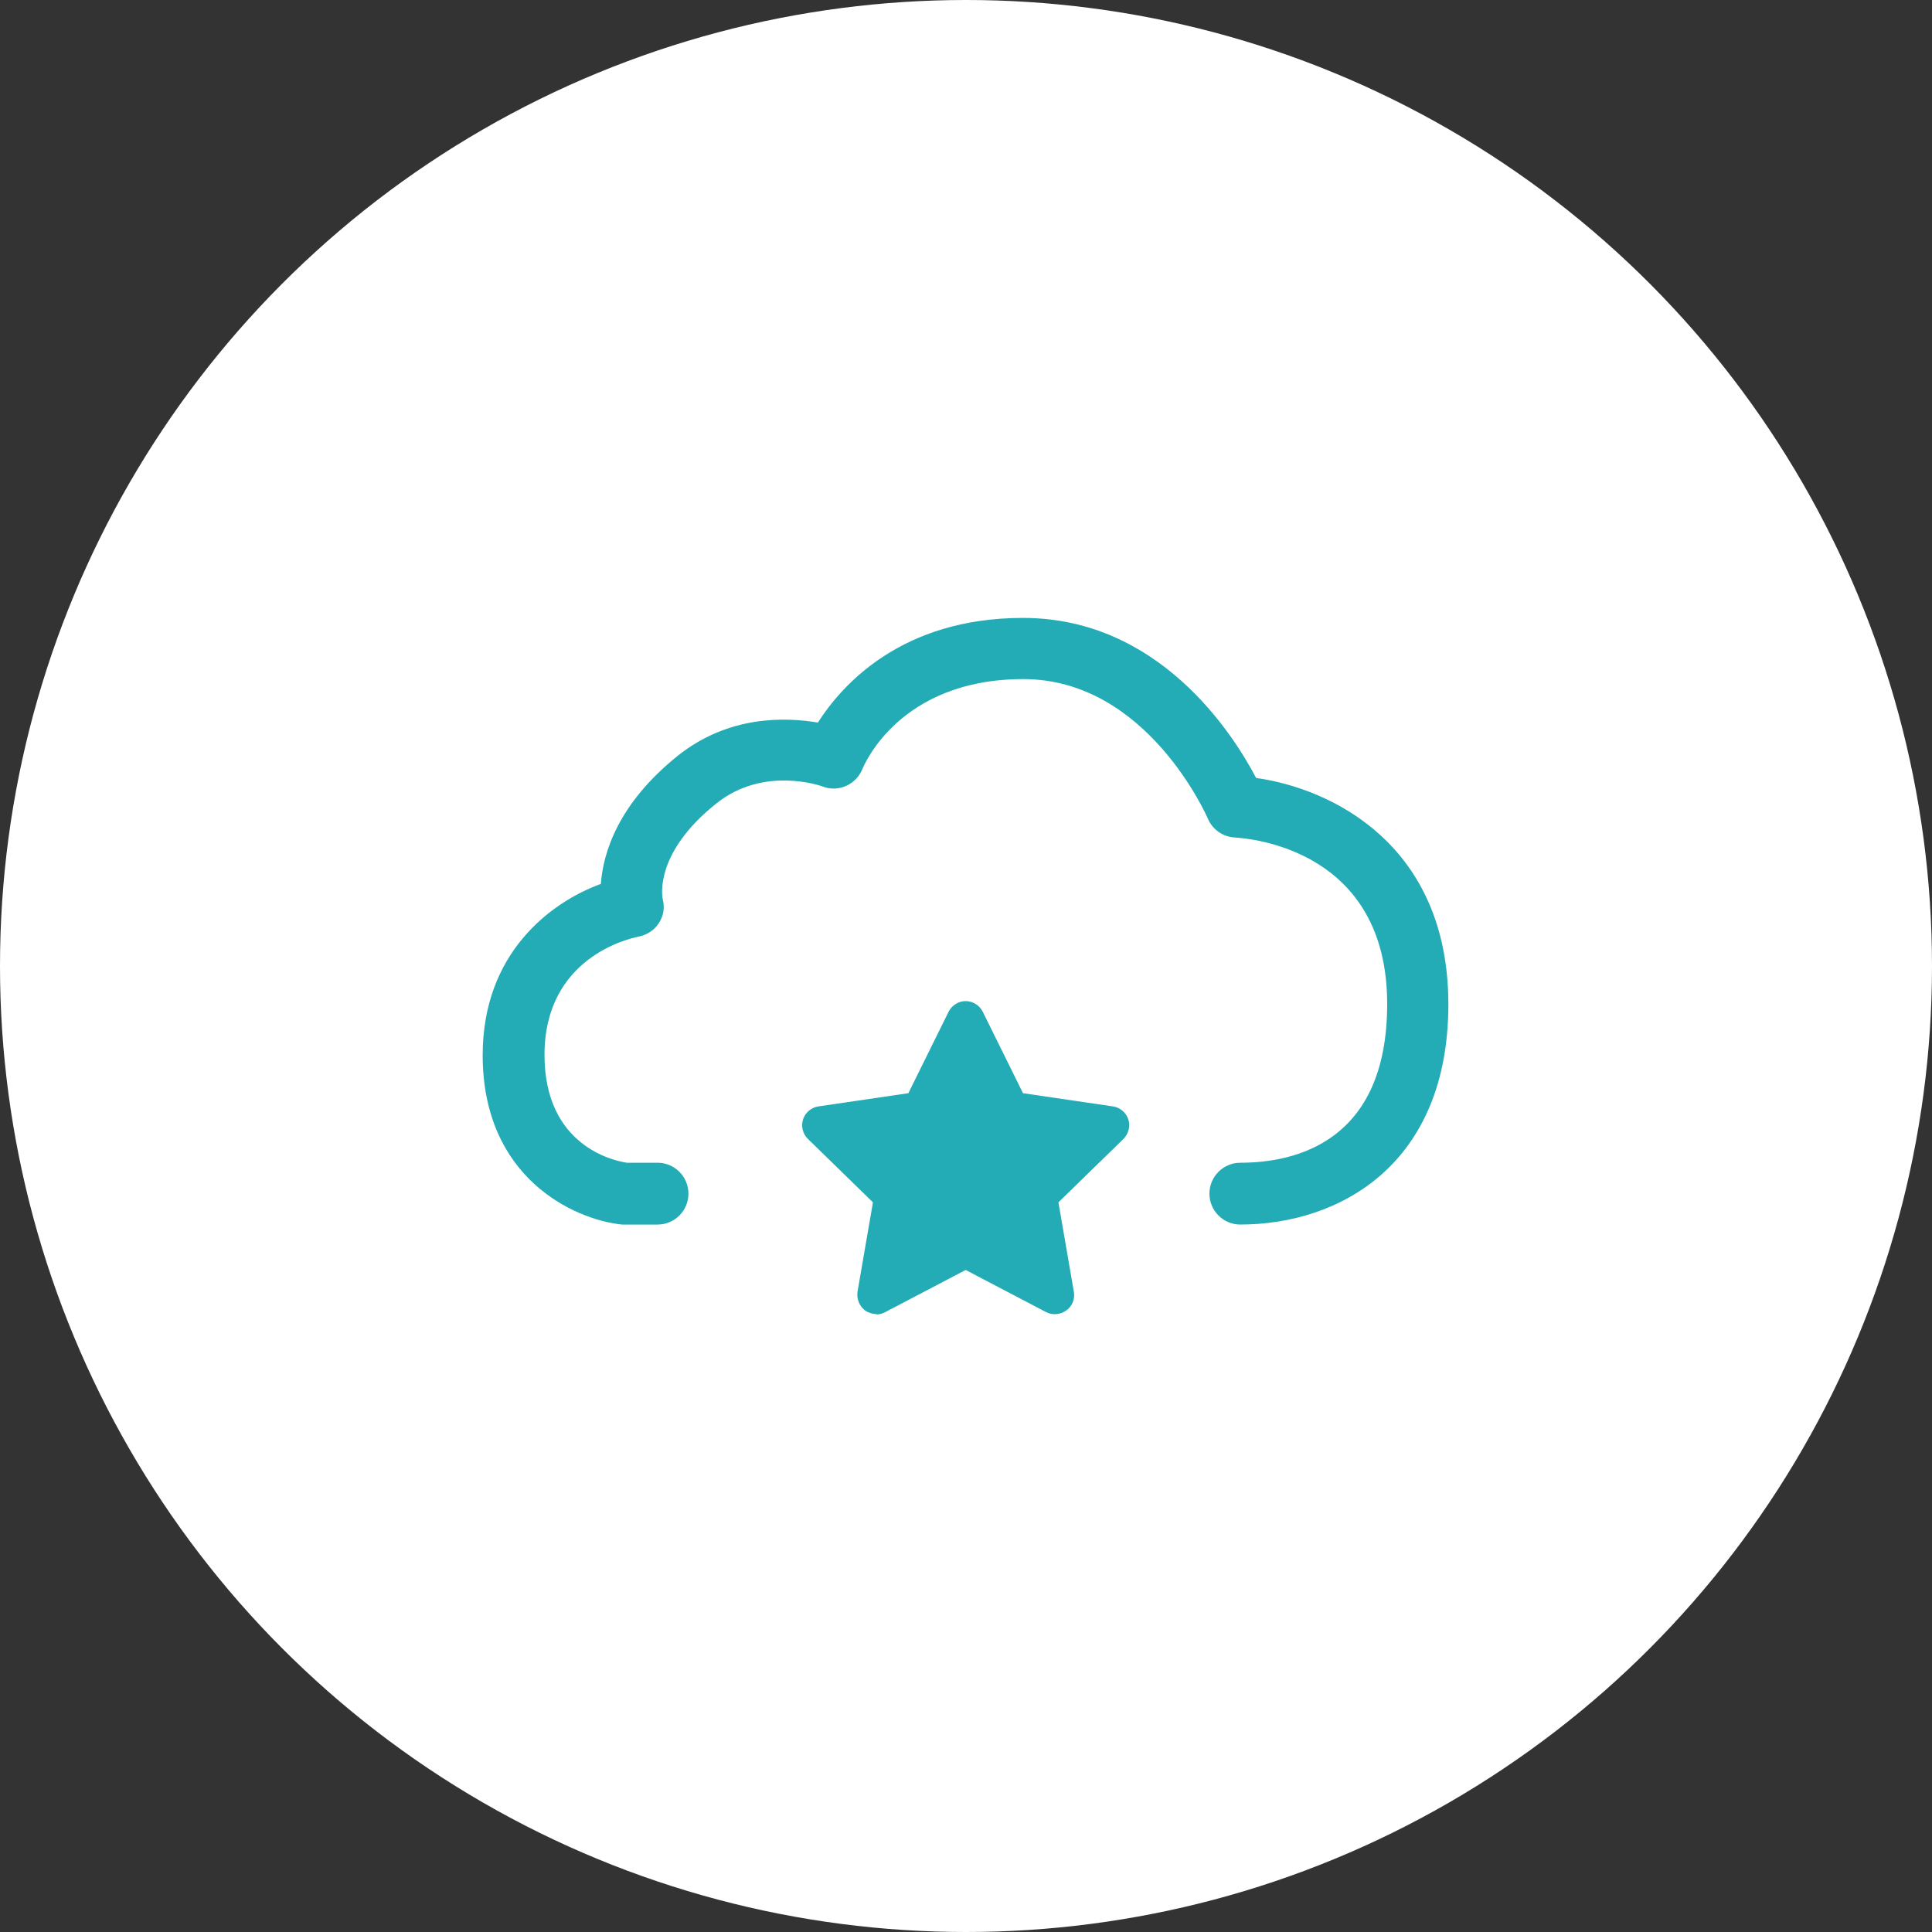 <?xml version="1.0" encoding="UTF-8"?> <svg xmlns="http://www.w3.org/2000/svg" id="Layer_2" data-name="Layer 2" viewBox="0 0 60 60"><rect x="0" y="0" width="60" height="60" fill="#333333" stroke="none"/><defs><style> .cls-1 { fill: #fff; } .cls-2 { fill: #23acb5; } </style></defs><g id="Layer_1-2" data-name="Layer 1"><g><circle class="cls-1" cx="30" cy="30" r="30"></circle><g><path class="cls-2" d="m38.52,38.03c-.53,0-.96-.43-.96-.96s.43-.96.96-.96c1.7,0,4.56-.64,4.56-4.93,0-4.79-4.24-5.14-4.73-5.17-.37-.02-.7-.25-.84-.59-.02-.04-1.88-4.33-5.73-4.33s-4.95,2.68-5,2.8c-.2.48-.74.72-1.22.54-.07-.03-1.85-.65-3.31.52-1.95,1.55-1.68,2.91-1.67,2.97.07.26.03.52-.12.75s-.38.37-.64.42c-.29.06-2.91.65-2.91,3.67,0,2.83,2.15,3.29,2.56,3.35h.95c.53,0,.96.43.96.96s-.43.96-.96.96h-1.01s-.06,0-.09,0c-1.49-.15-4.33-1.45-4.33-5.26,0-3.16,2.09-4.74,3.67-5.32,0,0,0,0,0,0,.07-.95.52-2.48,2.39-3.98,1.58-1.26,3.34-1.2,4.35-1.03,0,0,0,0,0,0,.74-1.16,2.59-3.25,6.37-3.25,4.22,0,6.51,3.58,7.24,4.97,0,0,0,0,0,0,2.35.33,5.97,2.08,5.97,7.03s-3.35,6.84-6.48,6.84Z"></path><path class="cls-2" d="m27.22,40.81c-.12,0-.25-.04-.35-.11-.18-.13-.27-.36-.24-.58l.48-2.78-2.02-1.97c-.16-.16-.22-.39-.15-.61.07-.21.26-.37.48-.4l2.79-.41,1.25-2.53c.1-.2.31-.33.53-.33s.43.13.53.33l1.25,2.53,2.79.41c.22.03.41.19.48.4.07.21.01.45-.15.61l-2.02,1.97.03.17h0l.45,2.61c.04.22-.05.45-.24.58-.18.13-.43.15-.62.05l-2.5-1.31-2.5,1.31c-.09.05-.18.07-.28.07Z"></path></g></g></g></svg> 